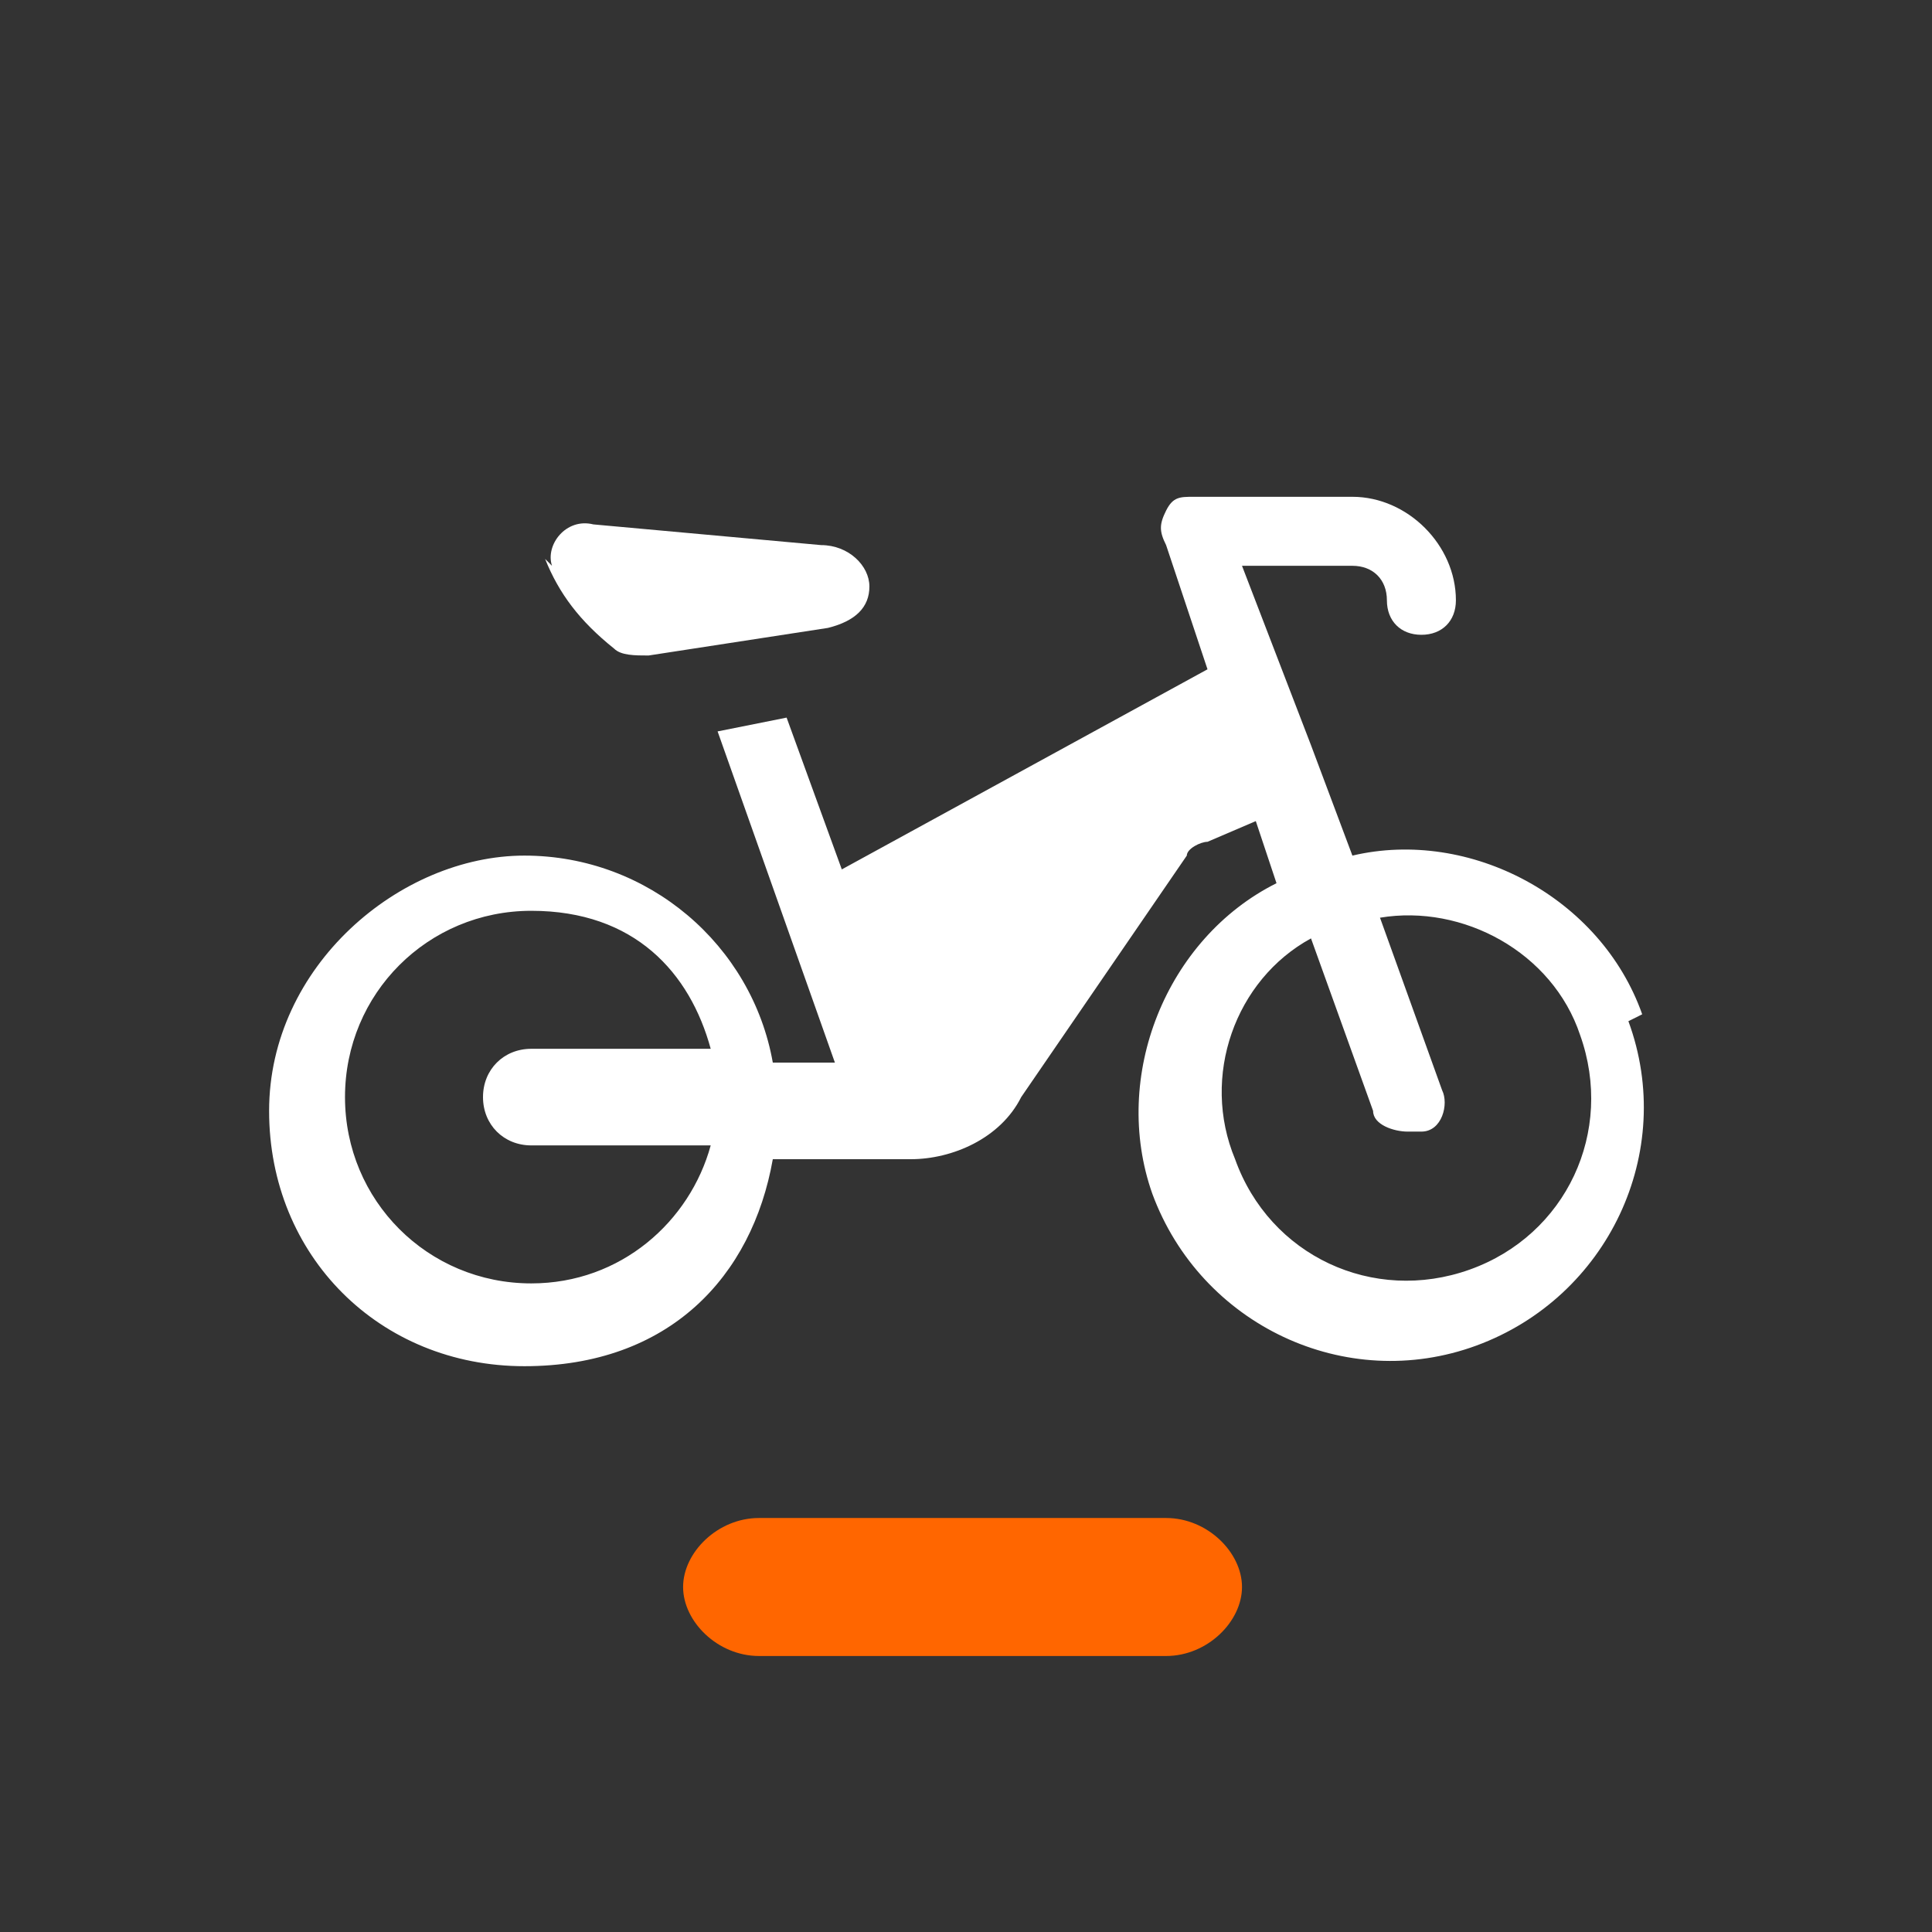 <?xml version="1.0" encoding="UTF-8"?>
<svg xmlns="http://www.w3.org/2000/svg" version="1.1" viewBox="0 0 28 28">
  <rect x="0" y="0" width="28" height="28" fill="#333333" stroke="none"/>
  <defs>
    <style>
      .cls-1 {
        fill: #fff;
      }

      .cls-2 {
        fill: #f60;
      }
    </style>
  </defs>
  <!-- Generator: Adobe Illustrator 28.6.0, SVG Export Plug-In . SVG Version: 1.2.0 Build 709)  -->
  <g>
    <g id="EXPORT_Pikto_contour">
      <path class="cls-2" d="M16.9,24h-5.9c-.6,0-1.1-.5-1.1-1h0c0-.5.5-1,1.1-1h5.9c.6,0,1.1.5,1.1,1h0c0,.5-.5,1-1.1,1Z"/>
      <path class="cls-1" d="M23.8,14.7c-.6-1.7-2.5-2.7-4.2-2.3l-.6-1.6h0l-1-2.6h1.6c.3,0,.5.2.5.5s.2.5.5.5.5-.2.5-.5c0-.8-.7-1.5-1.5-1.5h-2.3c-.2,0-.3,0-.4.2s-.1.3,0,.5l.6,1.8-5.3,2.9-.8-2.2-1,.2,1.7,4.8h-.9c-.3-1.7-1.8-3-3.6-3s-3.7,1.6-3.7,3.7,1.6,3.7,3.7,3.7,3.3-1.3,3.6-3h2c.6,0,1.3-.3,1.6-.9l2.4-3.5c0-.1.2-.2.3-.2l.7-.3.3.9c-1.6.8-2.4,2.8-1.8,4.5.7,1.9,2.8,2.9,4.7,2.2,1.9-.7,2.9-2.8,2.2-4.7h0ZM7.7,18.6c-1.5,0-2.7-1.2-2.7-2.7s1.2-2.7,2.7-2.7,2.3.9,2.6,2h-2.6c-.4,0-.7.3-.7.7s.3.7.7.7h2.6c-.3,1.1-1.3,2-2.6,2h0ZM21.3,18.4c-1.4.5-2.9-.2-3.4-1.6-.5-1.2,0-2.6,1.1-3.2l.9,2.5c0,.2.3.3.5.3s.1,0,.2,0c.3,0,.4-.4.3-.6l-.9-2.5c1.2-.2,2.5.5,2.9,1.7.5,1.4-.2,2.9-1.6,3.4h0Z"/>
      <path class="cls-1" d="M8,8.2c-.1-.3.2-.7.6-.6l3.3.3c.4,0,.7.3.7.6s-.2.5-.6.6l-2.6.4c-.2,0-.4,0-.5-.1-.5-.4-.8-.8-1-1.3h0Z"/>
    </g>
  </g>
</svg>